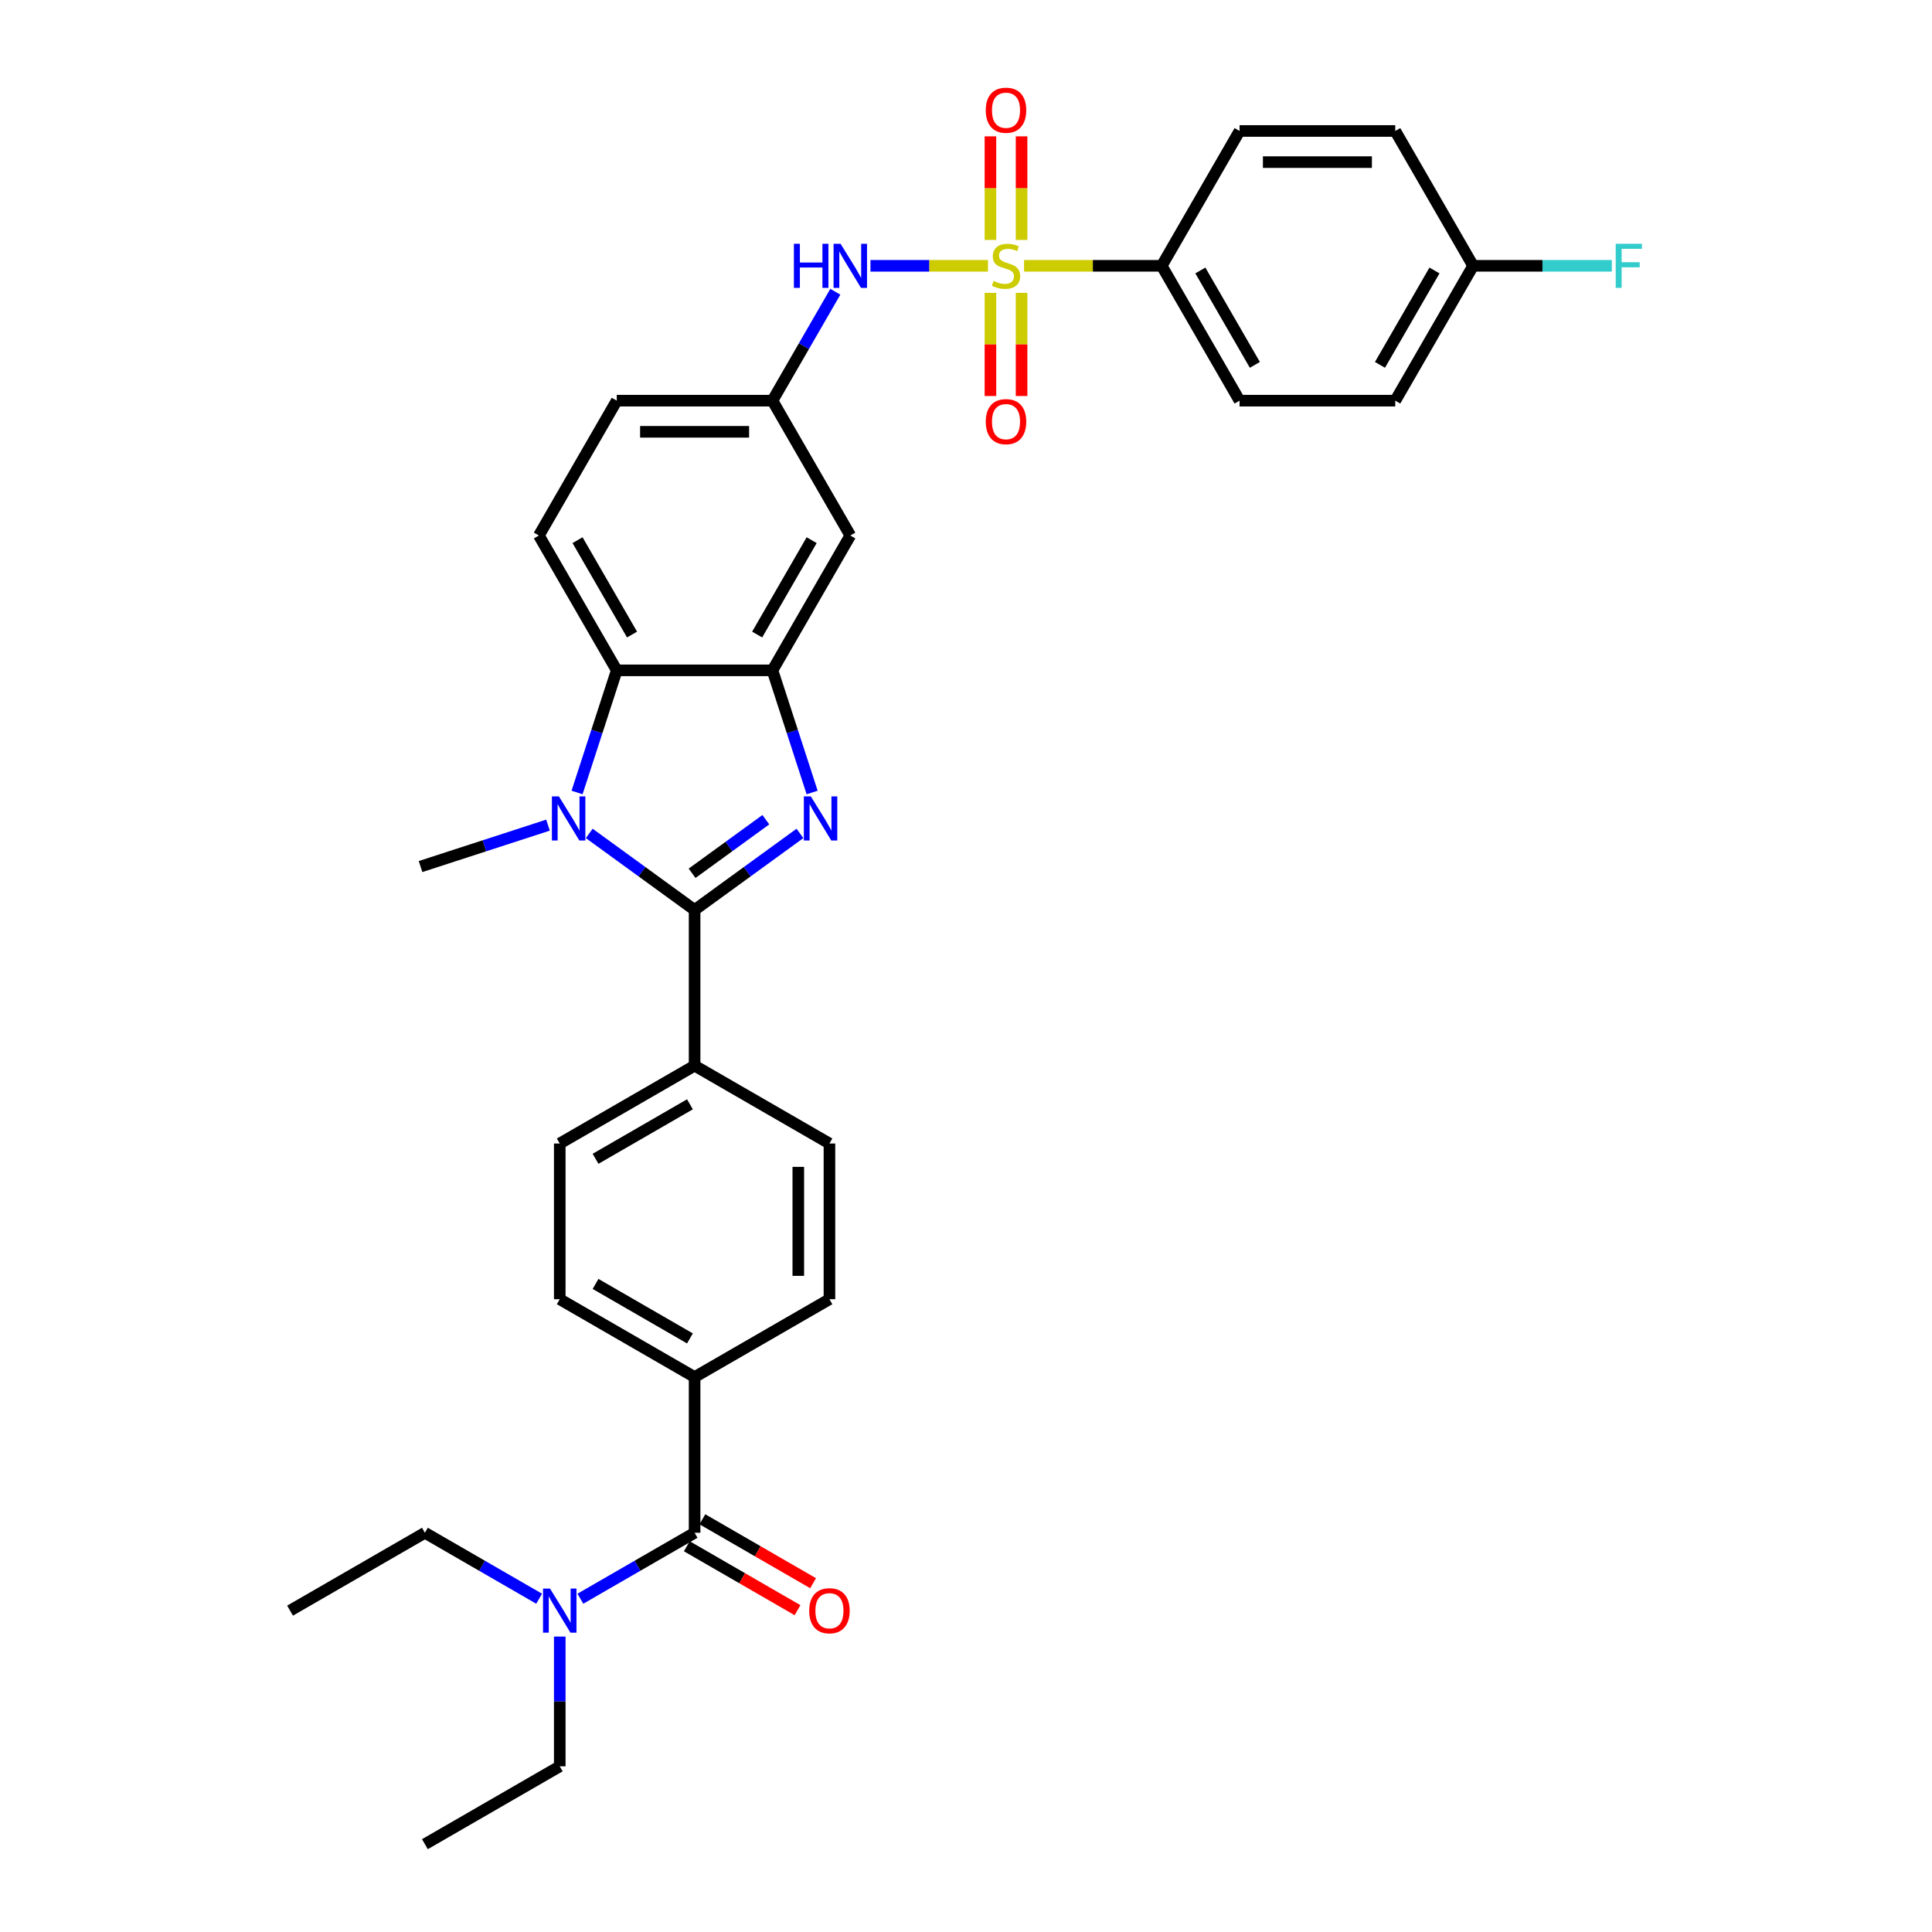 <?xml version='1.0' encoding='iso-8859-1'?>
<svg version='1.1' baseProfile='full'
              xmlns='http://www.w3.org/2000/svg'
                      xmlns:rdkit='http://www.rdkit.org/xml'
                      xmlns:xlink='http://www.w3.org/1999/xlink'
                  xml:space='preserve'
width='1000px' height='1000px' viewBox='0 0 1000 1000'>
<!-- END OF HEADER -->
<rect style='opacity:1.0;fill:#FFFFFF;stroke:none' width='1000' height='1000' x='0' y='0'> </rect>
<path class='bond-6' d='M 511.375,137.588 L 480.963,137.588' style='fill:none;fill-rule:evenodd;stroke:#CCCC00;stroke-width:6px;stroke-linecap:butt;stroke-linejoin:miter;stroke-opacity:1' />
<path class='bond-6' d='M 480.963,137.588 L 450.552,137.588' style='fill:none;fill-rule:evenodd;stroke:#0000FF;stroke-width:6px;stroke-linecap:butt;stroke-linejoin:miter;stroke-opacity:1' />
<path class='bond-7' d='M 530.04,137.588 L 565.67,137.588' style='fill:none;fill-rule:evenodd;stroke:#CCCC00;stroke-width:6px;stroke-linecap:butt;stroke-linejoin:miter;stroke-opacity:1' />
<path class='bond-7' d='M 565.67,137.588 L 601.3,137.588' style='fill:none;fill-rule:evenodd;stroke:#000000;stroke-width:6px;stroke-linecap:butt;stroke-linejoin:miter;stroke-opacity:1' />
<path class='bond-10' d='M 512.648,151.595 L 512.648,178.285' style='fill:none;fill-rule:evenodd;stroke:#CCCC00;stroke-width:6px;stroke-linecap:butt;stroke-linejoin:miter;stroke-opacity:1' />
<path class='bond-10' d='M 512.648,178.285 L 512.648,204.975' style='fill:none;fill-rule:evenodd;stroke:#FF0000;stroke-width:6px;stroke-linecap:butt;stroke-linejoin:miter;stroke-opacity:1' />
<path class='bond-10' d='M 528.766,151.595 L 528.766,178.285' style='fill:none;fill-rule:evenodd;stroke:#CCCC00;stroke-width:6px;stroke-linecap:butt;stroke-linejoin:miter;stroke-opacity:1' />
<path class='bond-10' d='M 528.766,178.285 L 528.766,204.975' style='fill:none;fill-rule:evenodd;stroke:#FF0000;stroke-width:6px;stroke-linecap:butt;stroke-linejoin:miter;stroke-opacity:1' />
<path class='bond-11' d='M 528.766,124.193 L 528.766,97.382' style='fill:none;fill-rule:evenodd;stroke:#CCCC00;stroke-width:6px;stroke-linecap:butt;stroke-linejoin:miter;stroke-opacity:1' />
<path class='bond-11' d='M 528.766,97.382 L 528.766,70.571' style='fill:none;fill-rule:evenodd;stroke:#FF0000;stroke-width:6px;stroke-linecap:butt;stroke-linejoin:miter;stroke-opacity:1' />
<path class='bond-11' d='M 512.648,124.193 L 512.648,97.382' style='fill:none;fill-rule:evenodd;stroke:#CCCC00;stroke-width:6px;stroke-linecap:butt;stroke-linejoin:miter;stroke-opacity:1' />
<path class='bond-11' d='M 512.648,97.382 L 512.648,70.571' style='fill:none;fill-rule:evenodd;stroke:#FF0000;stroke-width:6px;stroke-linecap:butt;stroke-linejoin:miter;stroke-opacity:1' />
<path class='bond-0' d='M 359.523,470.992 L 386.788,451.182' style='fill:none;fill-rule:evenodd;stroke:#000000;stroke-width:6px;stroke-linecap:butt;stroke-linejoin:miter;stroke-opacity:1' />
<path class='bond-0' d='M 386.788,451.182 L 414.053,431.373' style='fill:none;fill-rule:evenodd;stroke:#0000FF;stroke-width:6px;stroke-linecap:butt;stroke-linejoin:miter;stroke-opacity:1' />
<path class='bond-0' d='M 358.228,452.009 L 377.313,438.142' style='fill:none;fill-rule:evenodd;stroke:#000000;stroke-width:6px;stroke-linecap:butt;stroke-linejoin:miter;stroke-opacity:1' />
<path class='bond-0' d='M 377.313,438.142 L 396.399,424.276' style='fill:none;fill-rule:evenodd;stroke:#0000FF;stroke-width:6px;stroke-linecap:butt;stroke-linejoin:miter;stroke-opacity:1' />
<path class='bond-9' d='M 359.523,470.992 L 359.523,551.584' style='fill:none;fill-rule:evenodd;stroke:#000000;stroke-width:6px;stroke-linecap:butt;stroke-linejoin:miter;stroke-opacity:1' />
<path class='bond-35' d='M 359.523,470.992 L 332.258,451.182' style='fill:none;fill-rule:evenodd;stroke:#000000;stroke-width:6px;stroke-linecap:butt;stroke-linejoin:miter;stroke-opacity:1' />
<path class='bond-35' d='M 332.258,451.182 L 304.992,431.373' style='fill:none;fill-rule:evenodd;stroke:#0000FF;stroke-width:6px;stroke-linecap:butt;stroke-linejoin:miter;stroke-opacity:1' />
<path class='bond-1' d='M 420.361,410.194 L 410.09,378.583' style='fill:none;fill-rule:evenodd;stroke:#0000FF;stroke-width:6px;stroke-linecap:butt;stroke-linejoin:miter;stroke-opacity:1' />
<path class='bond-1' d='M 410.09,378.583 L 399.819,346.973' style='fill:none;fill-rule:evenodd;stroke:#000000;stroke-width:6px;stroke-linecap:butt;stroke-linejoin:miter;stroke-opacity:1' />
<path class='bond-2' d='M 298.685,410.194 L 308.956,378.583' style='fill:none;fill-rule:evenodd;stroke:#0000FF;stroke-width:6px;stroke-linecap:butt;stroke-linejoin:miter;stroke-opacity:1' />
<path class='bond-2' d='M 308.956,378.583 L 319.226,346.973' style='fill:none;fill-rule:evenodd;stroke:#000000;stroke-width:6px;stroke-linecap:butt;stroke-linejoin:miter;stroke-opacity:1' />
<path class='bond-24' d='M 283.652,427.088 L 250.663,437.806' style='fill:none;fill-rule:evenodd;stroke:#0000FF;stroke-width:6px;stroke-linecap:butt;stroke-linejoin:miter;stroke-opacity:1' />
<path class='bond-24' d='M 250.663,437.806 L 217.674,448.525' style='fill:none;fill-rule:evenodd;stroke:#000000;stroke-width:6px;stroke-linecap:butt;stroke-linejoin:miter;stroke-opacity:1' />
<path class='bond-3' d='M 399.819,346.973 L 440.115,277.178' style='fill:none;fill-rule:evenodd;stroke:#000000;stroke-width:6px;stroke-linecap:butt;stroke-linejoin:miter;stroke-opacity:1' />
<path class='bond-3' d='M 391.904,328.444 L 420.111,279.588' style='fill:none;fill-rule:evenodd;stroke:#000000;stroke-width:6px;stroke-linecap:butt;stroke-linejoin:miter;stroke-opacity:1' />
<path class='bond-34' d='M 399.819,346.973 L 319.226,346.973' style='fill:none;fill-rule:evenodd;stroke:#000000;stroke-width:6px;stroke-linecap:butt;stroke-linejoin:miter;stroke-opacity:1' />
<path class='bond-4' d='M 319.226,346.973 L 278.93,277.178' style='fill:none;fill-rule:evenodd;stroke:#000000;stroke-width:6px;stroke-linecap:butt;stroke-linejoin:miter;stroke-opacity:1' />
<path class='bond-4' d='M 327.141,328.444 L 298.934,279.588' style='fill:none;fill-rule:evenodd;stroke:#000000;stroke-width:6px;stroke-linecap:butt;stroke-linejoin:miter;stroke-opacity:1' />
<path class='bond-5' d='M 359.523,793.361 L 359.523,712.768' style='fill:none;fill-rule:evenodd;stroke:#000000;stroke-width:6px;stroke-linecap:butt;stroke-linejoin:miter;stroke-opacity:1' />
<path class='bond-15' d='M 359.523,793.361 L 329.96,810.429' style='fill:none;fill-rule:evenodd;stroke:#000000;stroke-width:6px;stroke-linecap:butt;stroke-linejoin:miter;stroke-opacity:1' />
<path class='bond-15' d='M 329.96,810.429 L 300.398,827.496' style='fill:none;fill-rule:evenodd;stroke:#0000FF;stroke-width:6px;stroke-linecap:butt;stroke-linejoin:miter;stroke-opacity:1' />
<path class='bond-16' d='M 355.493,800.34 L 384.145,816.882' style='fill:none;fill-rule:evenodd;stroke:#000000;stroke-width:6px;stroke-linecap:butt;stroke-linejoin:miter;stroke-opacity:1' />
<path class='bond-16' d='M 384.145,816.882 L 412.796,833.424' style='fill:none;fill-rule:evenodd;stroke:#FF0000;stroke-width:6px;stroke-linecap:butt;stroke-linejoin:miter;stroke-opacity:1' />
<path class='bond-16' d='M 363.552,786.381 L 392.204,802.923' style='fill:none;fill-rule:evenodd;stroke:#000000;stroke-width:6px;stroke-linecap:butt;stroke-linejoin:miter;stroke-opacity:1' />
<path class='bond-16' d='M 392.204,802.923 L 420.855,819.465' style='fill:none;fill-rule:evenodd;stroke:#FF0000;stroke-width:6px;stroke-linecap:butt;stroke-linejoin:miter;stroke-opacity:1' />
<path class='bond-14' d='M 432.363,151.014 L 416.091,179.199' style='fill:none;fill-rule:evenodd;stroke:#0000FF;stroke-width:6px;stroke-linecap:butt;stroke-linejoin:miter;stroke-opacity:1' />
<path class='bond-14' d='M 416.091,179.199 L 399.819,207.383' style='fill:none;fill-rule:evenodd;stroke:#000000;stroke-width:6px;stroke-linecap:butt;stroke-linejoin:miter;stroke-opacity:1' />
<path class='bond-21' d='M 601.3,137.588 L 641.596,207.383' style='fill:none;fill-rule:evenodd;stroke:#000000;stroke-width:6px;stroke-linecap:butt;stroke-linejoin:miter;stroke-opacity:1' />
<path class='bond-21' d='M 621.303,139.998 L 649.51,188.854' style='fill:none;fill-rule:evenodd;stroke:#000000;stroke-width:6px;stroke-linecap:butt;stroke-linejoin:miter;stroke-opacity:1' />
<path class='bond-22' d='M 601.3,137.588 L 641.596,67.793' style='fill:none;fill-rule:evenodd;stroke:#000000;stroke-width:6px;stroke-linecap:butt;stroke-linejoin:miter;stroke-opacity:1' />
<path class='bond-8' d='M 440.115,277.178 L 399.819,207.383' style='fill:none;fill-rule:evenodd;stroke:#000000;stroke-width:6px;stroke-linecap:butt;stroke-linejoin:miter;stroke-opacity:1' />
<path class='bond-17' d='M 359.523,551.584 L 429.318,591.88' style='fill:none;fill-rule:evenodd;stroke:#000000;stroke-width:6px;stroke-linecap:butt;stroke-linejoin:miter;stroke-opacity:1' />
<path class='bond-18' d='M 359.523,551.584 L 289.728,591.88' style='fill:none;fill-rule:evenodd;stroke:#000000;stroke-width:6px;stroke-linecap:butt;stroke-linejoin:miter;stroke-opacity:1' />
<path class='bond-18' d='M 357.113,571.587 L 308.256,599.795' style='fill:none;fill-rule:evenodd;stroke:#000000;stroke-width:6px;stroke-linecap:butt;stroke-linejoin:miter;stroke-opacity:1' />
<path class='bond-12' d='M 278.93,277.178 L 319.226,207.383' style='fill:none;fill-rule:evenodd;stroke:#000000;stroke-width:6px;stroke-linecap:butt;stroke-linejoin:miter;stroke-opacity:1' />
<path class='bond-13' d='M 359.523,712.768 L 289.728,672.472' style='fill:none;fill-rule:evenodd;stroke:#000000;stroke-width:6px;stroke-linecap:butt;stroke-linejoin:miter;stroke-opacity:1' />
<path class='bond-13' d='M 357.113,692.765 L 308.256,664.558' style='fill:none;fill-rule:evenodd;stroke:#000000;stroke-width:6px;stroke-linecap:butt;stroke-linejoin:miter;stroke-opacity:1' />
<path class='bond-36' d='M 359.523,712.768 L 429.318,672.472' style='fill:none;fill-rule:evenodd;stroke:#000000;stroke-width:6px;stroke-linecap:butt;stroke-linejoin:miter;stroke-opacity:1' />
<path class='bond-23' d='M 399.819,207.383 L 319.226,207.383' style='fill:none;fill-rule:evenodd;stroke:#000000;stroke-width:6px;stroke-linecap:butt;stroke-linejoin:miter;stroke-opacity:1' />
<path class='bond-23' d='M 387.73,223.501 L 331.315,223.501' style='fill:none;fill-rule:evenodd;stroke:#000000;stroke-width:6px;stroke-linecap:butt;stroke-linejoin:miter;stroke-opacity:1' />
<path class='bond-29' d='M 289.728,847.084 L 289.728,880.666' style='fill:none;fill-rule:evenodd;stroke:#0000FF;stroke-width:6px;stroke-linecap:butt;stroke-linejoin:miter;stroke-opacity:1' />
<path class='bond-29' d='M 289.728,880.666 L 289.728,914.249' style='fill:none;fill-rule:evenodd;stroke:#000000;stroke-width:6px;stroke-linecap:butt;stroke-linejoin:miter;stroke-opacity:1' />
<path class='bond-30' d='M 279.057,827.496 L 249.495,810.429' style='fill:none;fill-rule:evenodd;stroke:#0000FF;stroke-width:6px;stroke-linecap:butt;stroke-linejoin:miter;stroke-opacity:1' />
<path class='bond-30' d='M 249.495,810.429 L 219.933,793.361' style='fill:none;fill-rule:evenodd;stroke:#000000;stroke-width:6px;stroke-linecap:butt;stroke-linejoin:miter;stroke-opacity:1' />
<path class='bond-20' d='M 429.318,591.88 L 429.318,672.472' style='fill:none;fill-rule:evenodd;stroke:#000000;stroke-width:6px;stroke-linecap:butt;stroke-linejoin:miter;stroke-opacity:1' />
<path class='bond-20' d='M 413.199,603.969 L 413.199,660.383' style='fill:none;fill-rule:evenodd;stroke:#000000;stroke-width:6px;stroke-linecap:butt;stroke-linejoin:miter;stroke-opacity:1' />
<path class='bond-19' d='M 289.728,591.88 L 289.728,672.472' style='fill:none;fill-rule:evenodd;stroke:#000000;stroke-width:6px;stroke-linecap:butt;stroke-linejoin:miter;stroke-opacity:1' />
<path class='bond-27' d='M 641.596,207.383 L 722.188,207.383' style='fill:none;fill-rule:evenodd;stroke:#000000;stroke-width:6px;stroke-linecap:butt;stroke-linejoin:miter;stroke-opacity:1' />
<path class='bond-26' d='M 641.596,67.793 L 722.188,67.793' style='fill:none;fill-rule:evenodd;stroke:#000000;stroke-width:6px;stroke-linecap:butt;stroke-linejoin:miter;stroke-opacity:1' />
<path class='bond-26' d='M 653.685,83.911 L 710.099,83.911' style='fill:none;fill-rule:evenodd;stroke:#000000;stroke-width:6px;stroke-linecap:butt;stroke-linejoin:miter;stroke-opacity:1' />
<path class='bond-25' d='M 762.484,137.588 L 722.188,67.793' style='fill:none;fill-rule:evenodd;stroke:#000000;stroke-width:6px;stroke-linecap:butt;stroke-linejoin:miter;stroke-opacity:1' />
<path class='bond-28' d='M 762.484,137.588 L 798.38,137.588' style='fill:none;fill-rule:evenodd;stroke:#000000;stroke-width:6px;stroke-linecap:butt;stroke-linejoin:miter;stroke-opacity:1' />
<path class='bond-28' d='M 798.38,137.588 L 834.276,137.588' style='fill:none;fill-rule:evenodd;stroke:#33CCCC;stroke-width:6px;stroke-linecap:butt;stroke-linejoin:miter;stroke-opacity:1' />
<path class='bond-33' d='M 762.484,137.588 L 722.188,207.383' style='fill:none;fill-rule:evenodd;stroke:#000000;stroke-width:6px;stroke-linecap:butt;stroke-linejoin:miter;stroke-opacity:1' />
<path class='bond-33' d='M 742.481,139.998 L 714.273,188.854' style='fill:none;fill-rule:evenodd;stroke:#000000;stroke-width:6px;stroke-linecap:butt;stroke-linejoin:miter;stroke-opacity:1' />
<path class='bond-31' d='M 289.728,914.249 L 219.933,954.545' style='fill:none;fill-rule:evenodd;stroke:#000000;stroke-width:6px;stroke-linecap:butt;stroke-linejoin:miter;stroke-opacity:1' />
<path class='bond-32' d='M 219.933,793.361 L 150.138,833.657' style='fill:none;fill-rule:evenodd;stroke:#000000;stroke-width:6px;stroke-linecap:butt;stroke-linejoin:miter;stroke-opacity:1' />
<path  class='atom-0' d='M 514.26 145.421
Q 514.518 145.518, 515.582 145.969
Q 516.645 146.421, 517.806 146.711
Q 518.999 146.969, 520.159 146.969
Q 522.319 146.969, 523.576 145.937
Q 524.834 144.873, 524.834 143.036
Q 524.834 141.778, 524.189 141.005
Q 523.576 140.231, 522.609 139.812
Q 521.642 139.393, 520.03 138.909
Q 517.999 138.297, 516.774 137.717
Q 515.582 137.136, 514.711 135.911
Q 513.873 134.686, 513.873 132.623
Q 513.873 129.754, 515.807 127.981
Q 517.774 126.208, 521.642 126.208
Q 524.286 126.208, 527.284 127.465
L 526.542 129.948
Q 523.802 128.819, 521.739 128.819
Q 519.514 128.819, 518.289 129.754
Q 517.064 130.657, 517.097 132.236
Q 517.097 133.461, 517.709 134.203
Q 518.354 134.944, 519.257 135.363
Q 520.191 135.782, 521.739 136.266
Q 523.802 136.911, 525.027 137.555
Q 526.252 138.2, 527.122 139.522
Q 528.025 140.811, 528.025 143.036
Q 528.025 146.195, 525.897 147.904
Q 523.802 149.58, 520.288 149.58
Q 518.257 149.58, 516.71 149.129
Q 515.195 148.709, 513.389 147.968
L 514.26 145.421
' fill='#CCCC00'/>
<path  class='atom-2' d='M 419.678 412.209
L 427.157 424.298
Q 427.898 425.49, 429.091 427.65
Q 430.284 429.81, 430.348 429.939
L 430.348 412.209
L 433.379 412.209
L 433.379 435.032
L 430.252 435.032
L 422.225 421.815
Q 421.29 420.268, 420.291 418.495
Q 419.323 416.722, 419.033 416.174
L 419.033 435.032
L 416.068 435.032
L 416.068 412.209
L 419.678 412.209
' fill='#0000FF'/>
<path  class='atom-3' d='M 289.277 412.209
L 296.756 424.298
Q 297.497 425.49, 298.69 427.65
Q 299.883 429.81, 299.947 429.939
L 299.947 412.209
L 302.978 412.209
L 302.978 435.032
L 299.851 435.032
L 291.824 421.815
Q 290.889 420.268, 289.889 418.495
Q 288.922 416.722, 288.632 416.174
L 288.632 435.032
L 285.666 435.032
L 285.666 412.209
L 289.277 412.209
' fill='#0000FF'/>
<path  class='atom-7' d='M 410.924 126.176
L 414.019 126.176
L 414.019 135.879
L 425.689 135.879
L 425.689 126.176
L 428.784 126.176
L 428.784 149
L 425.689 149
L 425.689 138.458
L 414.019 138.458
L 414.019 149
L 410.924 149
L 410.924 126.176
' fill='#0000FF'/>
<path  class='atom-7' d='M 435.07 126.176
L 442.549 138.265
Q 443.29 139.457, 444.483 141.617
Q 445.676 143.777, 445.74 143.906
L 445.74 126.176
L 448.771 126.176
L 448.771 149
L 445.644 149
L 437.617 135.782
Q 436.682 134.235, 435.682 132.462
Q 434.715 130.689, 434.425 130.141
L 434.425 149
L 431.459 149
L 431.459 126.176
L 435.07 126.176
' fill='#0000FF'/>
<path  class='atom-11' d='M 510.23 218.244
Q 510.23 212.764, 512.938 209.702
Q 515.646 206.639, 520.707 206.639
Q 525.768 206.639, 528.476 209.702
Q 531.184 212.764, 531.184 218.244
Q 531.184 223.789, 528.444 226.948
Q 525.704 230.075, 520.707 230.075
Q 515.678 230.075, 512.938 226.948
Q 510.23 223.821, 510.23 218.244
M 520.707 227.496
Q 524.189 227.496, 526.059 225.175
Q 527.961 222.822, 527.961 218.244
Q 527.961 213.764, 526.059 211.507
Q 524.189 209.218, 520.707 209.218
Q 517.226 209.218, 515.324 211.475
Q 513.454 213.731, 513.454 218.244
Q 513.454 222.854, 515.324 225.175
Q 517.226 227.496, 520.707 227.496
' fill='#FF0000'/>
<path  class='atom-12' d='M 510.23 57.06
Q 510.23 51.58, 512.938 48.517
Q 515.646 45.455, 520.707 45.455
Q 525.768 45.455, 528.476 48.517
Q 531.184 51.58, 531.184 57.06
Q 531.184 62.605, 528.444 65.764
Q 525.704 68.891, 520.707 68.891
Q 515.678 68.891, 512.938 65.764
Q 510.23 62.637, 510.23 57.06
M 520.707 66.312
Q 524.189 66.312, 526.059 63.991
Q 527.961 61.638, 527.961 57.06
Q 527.961 52.579, 526.059 50.322
Q 524.189 48.033, 520.707 48.033
Q 517.226 48.033, 515.324 50.29
Q 513.454 52.547, 513.454 57.06
Q 513.454 61.67, 515.324 63.991
Q 517.226 66.312, 520.707 66.312
' fill='#FF0000'/>
<path  class='atom-16' d='M 284.683 822.245
L 292.161 834.334
Q 292.903 835.527, 294.096 837.687
Q 295.288 839.846, 295.353 839.975
L 295.353 822.245
L 298.383 822.245
L 298.383 845.069
L 295.256 845.069
L 287.229 831.852
Q 286.294 830.304, 285.295 828.531
Q 284.328 826.758, 284.038 826.21
L 284.038 845.069
L 281.072 845.069
L 281.072 822.245
L 284.683 822.245
' fill='#0000FF'/>
<path  class='atom-17' d='M 418.841 833.721
Q 418.841 828.241, 421.548 825.179
Q 424.256 822.116, 429.318 822.116
Q 434.379 822.116, 437.087 825.179
Q 439.795 828.241, 439.795 833.721
Q 439.795 839.266, 437.054 842.425
Q 434.314 845.552, 429.318 845.552
Q 424.289 845.552, 421.548 842.425
Q 418.841 839.298, 418.841 833.721
M 429.318 842.973
Q 432.799 842.973, 434.669 840.652
Q 436.571 838.299, 436.571 833.721
Q 436.571 829.241, 434.669 826.984
Q 432.799 824.695, 429.318 824.695
Q 425.836 824.695, 423.934 826.952
Q 422.064 829.208, 422.064 833.721
Q 422.064 838.331, 423.934 840.652
Q 425.836 842.973, 429.318 842.973
' fill='#FF0000'/>
<path  class='atom-29' d='M 836.291 126.176
L 849.862 126.176
L 849.862 128.787
L 839.353 128.787
L 839.353 135.718
L 848.702 135.718
L 848.702 138.361
L 839.353 138.361
L 839.353 149
L 836.291 149
L 836.291 126.176
' fill='#33CCCC'/>
</svg>
